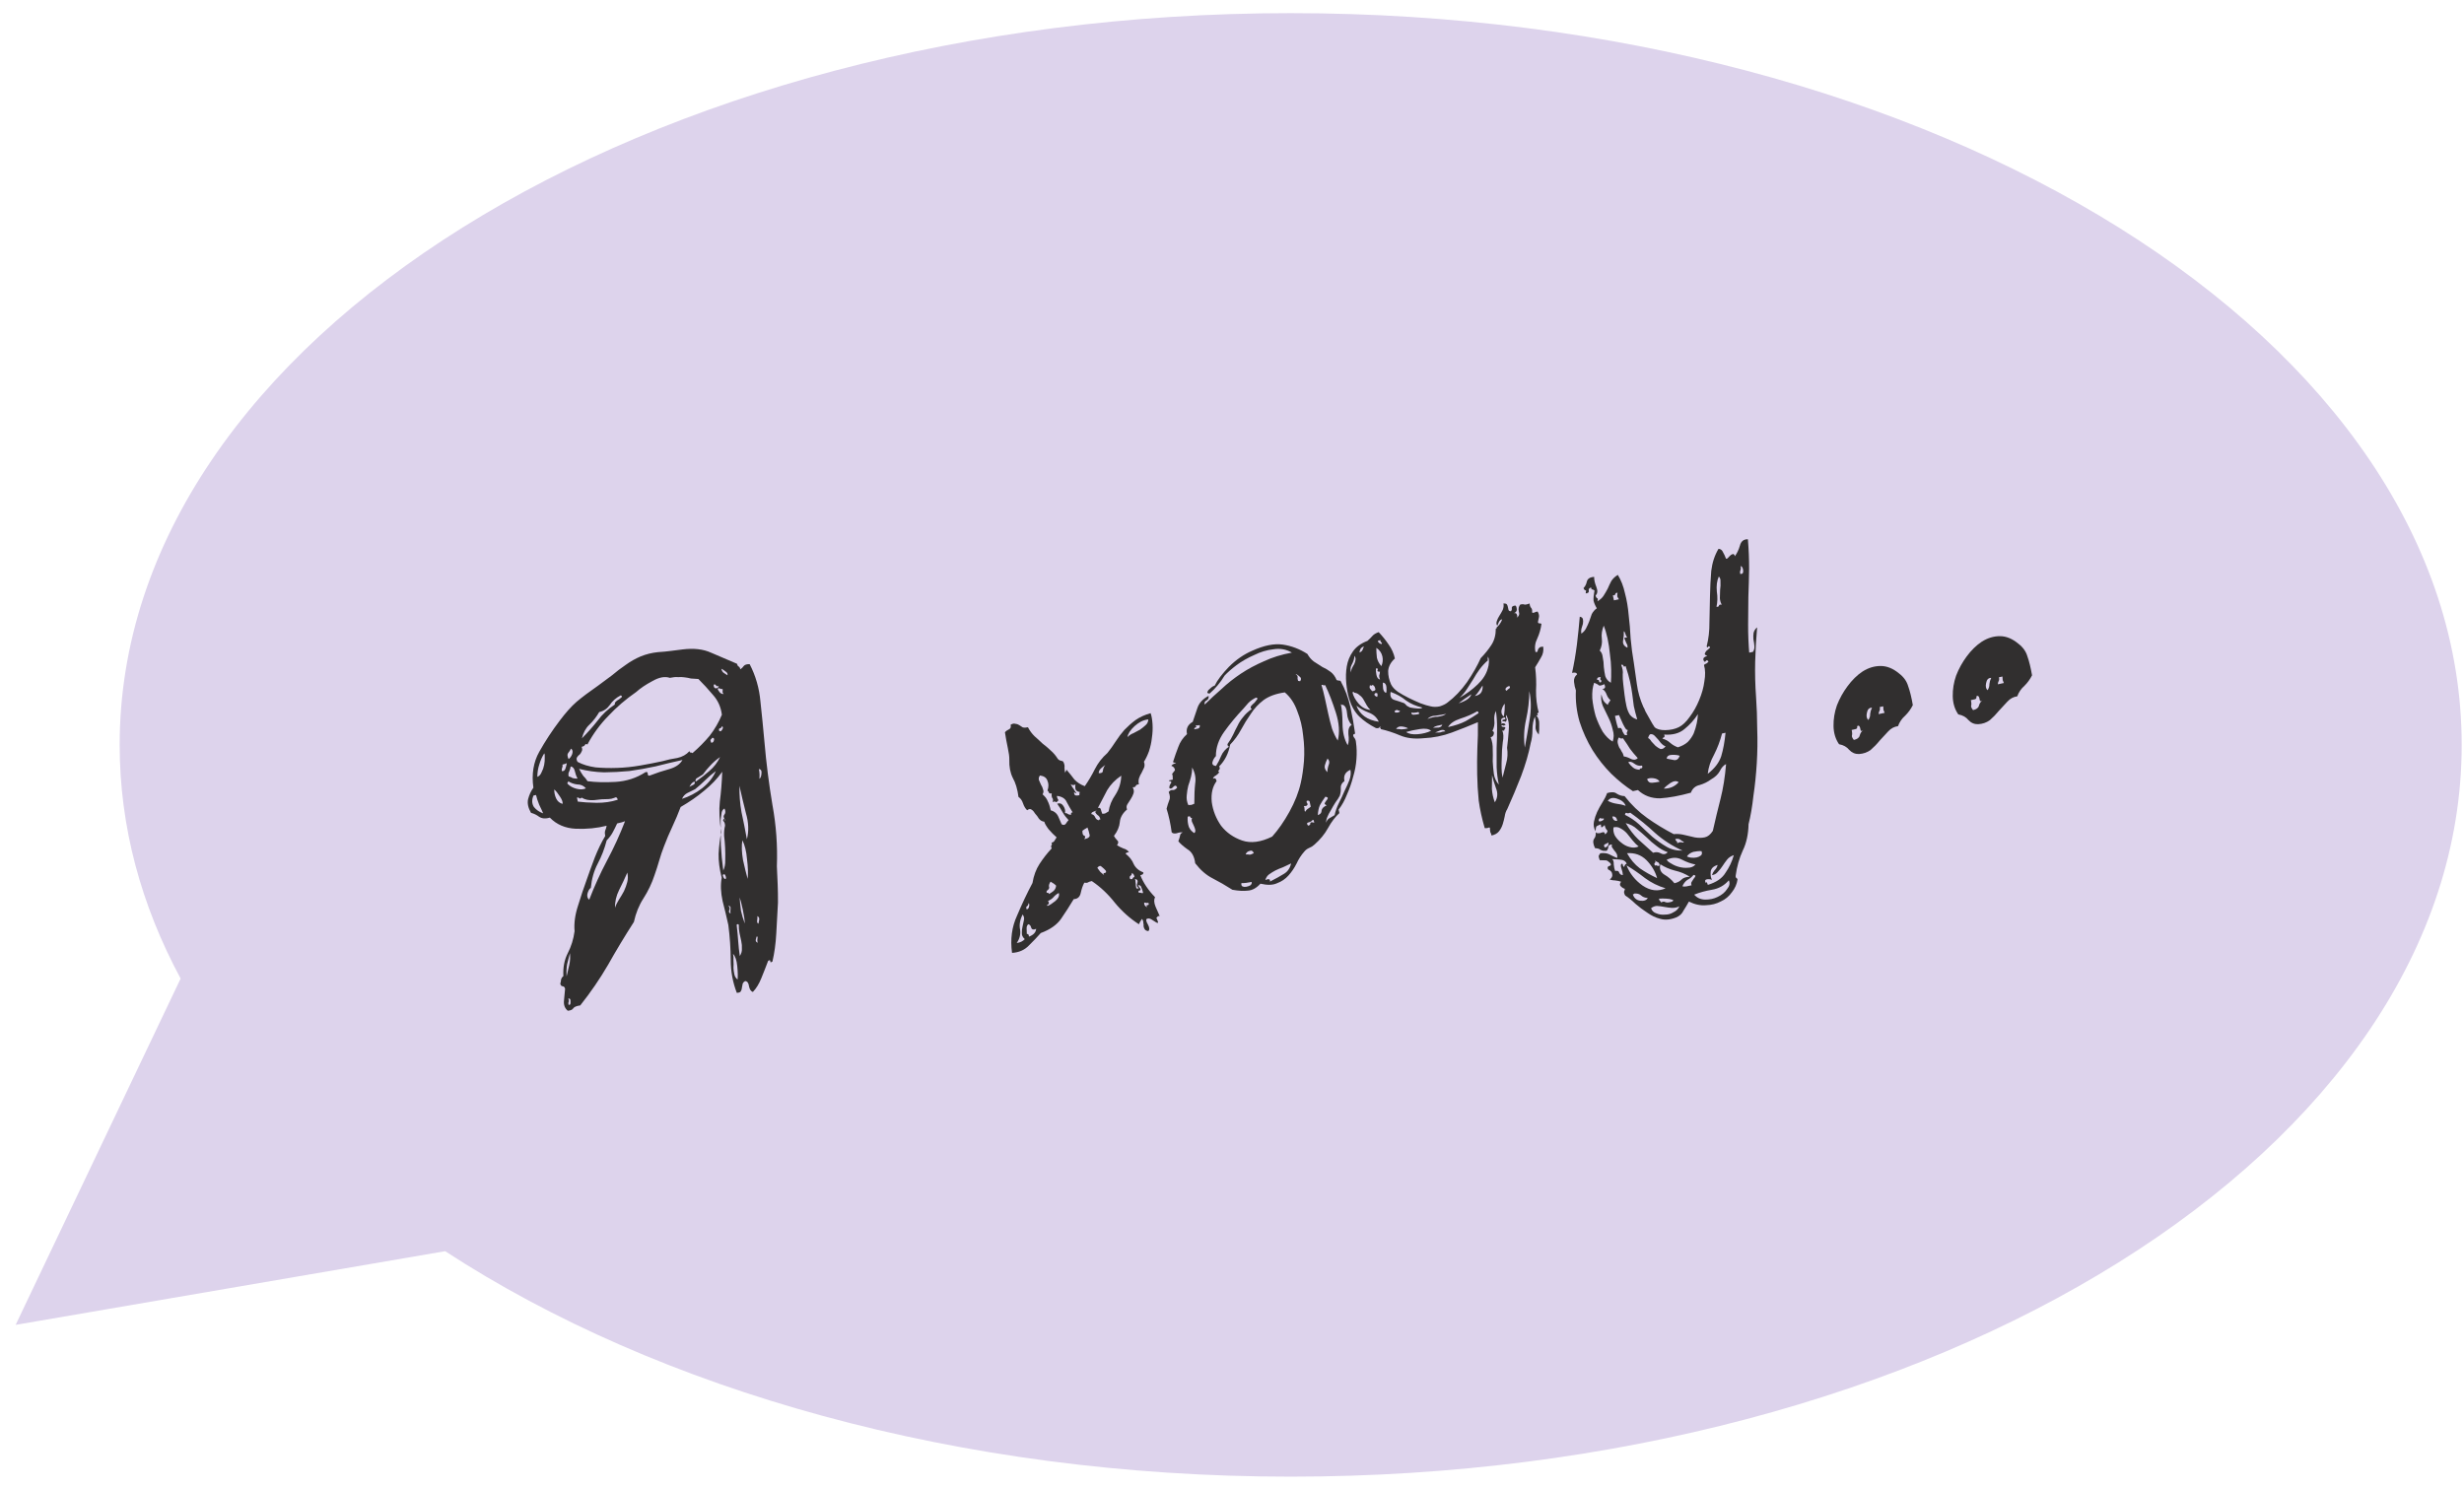 <svg width="101" height="61" viewBox="0 0 101 61" fill="none" xmlns="http://www.w3.org/2000/svg">
<path d="M87.14 26.475C87.076 26.605 86.991 26.721 86.887 26.825C86.78 26.918 86.701 27.033 86.65 27.172C86.526 27.187 86.417 27.245 86.324 27.346C86.239 27.434 86.145 27.536 86.043 27.65C85.952 27.763 85.853 27.865 85.746 27.958C85.636 28.039 85.507 28.085 85.359 28.094C85.233 28.098 85.125 28.052 85.034 27.956C84.955 27.858 84.843 27.796 84.699 27.769C84.581 27.598 84.52 27.398 84.516 27.167C84.512 26.937 84.549 26.709 84.627 26.484C84.717 26.257 84.833 26.046 84.976 25.854C85.127 25.647 85.294 25.484 85.476 25.363C85.669 25.24 85.87 25.179 86.078 25.18C86.286 25.181 86.489 25.264 86.687 25.429C86.84 25.546 86.939 25.686 86.987 25.85C87.045 26.01 87.096 26.219 87.14 26.475ZM85.669 26.969C85.712 26.901 85.732 26.834 85.729 26.765C85.737 26.694 85.757 26.626 85.789 26.561C85.696 26.558 85.639 26.617 85.619 26.737C85.596 26.846 85.613 26.923 85.669 26.969ZM86.008 26.773L86.207 26.73C86.181 26.666 86.169 26.634 86.169 26.634C86.166 26.623 86.163 26.584 86.16 26.515L86.044 26.54C86.056 26.595 86.054 26.636 86.036 26.663C86.019 26.69 86.01 26.727 86.008 26.773ZM85.116 27.297C85.136 27.385 85.138 27.448 85.123 27.486C85.119 27.522 85.141 27.569 85.188 27.628C85.299 27.604 85.363 27.555 85.382 27.482C85.401 27.409 85.44 27.348 85.499 27.3C85.459 27.332 85.432 27.338 85.416 27.319C85.411 27.296 85.405 27.269 85.398 27.236C85.391 27.203 85.38 27.182 85.367 27.173C85.362 27.151 85.339 27.15 85.297 27.171C85.309 27.226 85.293 27.259 85.249 27.268C85.216 27.275 85.171 27.285 85.116 27.297Z" fill="#312F2F"/>
<path fill-rule="evenodd" clip-rule="evenodd" d="M52.905 60.539C79.415 60.539 100.905 47.108 100.905 30.539C100.905 13.97 79.415 0.539 52.905 0.539C26.395 0.539 4.905 13.97 4.905 30.539C4.905 33.889 5.783 37.11 7.404 40.118L0.641 54.316L18.247 51.295C26.984 56.992 39.282 60.539 52.905 60.539Z" fill="#DDD3EC"/>
<path d="M30.346 27.441C30.408 27.399 30.455 27.353 30.487 27.303C30.533 27.25 30.613 27.225 30.729 27.229C30.976 27.705 31.123 28.217 31.171 28.765C31.229 29.297 31.283 29.843 31.334 30.405C31.409 31.277 31.518 32.141 31.662 32.998C31.816 33.837 31.876 34.676 31.844 35.514C31.853 35.755 31.864 36.004 31.877 36.259C31.886 36.5 31.891 36.75 31.889 37.008C31.866 37.428 31.843 37.848 31.82 38.269C31.797 38.689 31.744 39.073 31.662 39.42C31.6 39.462 31.571 39.461 31.576 39.417C31.578 39.359 31.547 39.352 31.485 39.394C31.404 39.612 31.311 39.847 31.209 40.099C31.116 40.333 31 40.523 30.86 40.668C30.783 40.642 30.731 40.568 30.704 40.445C30.688 40.305 30.636 40.23 30.548 40.221C30.496 40.246 30.461 40.283 30.443 40.33C30.438 40.374 30.428 40.426 30.412 40.487C30.41 40.544 30.393 40.598 30.361 40.648C30.34 40.681 30.287 40.7 30.202 40.704C30.038 40.282 29.955 39.834 29.953 39.362C29.95 38.89 29.918 38.41 29.855 37.923C29.786 37.608 29.708 37.282 29.62 36.943C29.543 36.587 29.53 36.268 29.583 35.984C29.492 35.632 29.45 35.304 29.456 35.002C29.472 34.684 29.508 34.389 29.564 34.12C29.488 33.635 29.468 33.217 29.506 32.865C29.555 32.496 29.588 32.088 29.605 31.641C29.396 31.93 29.145 32.192 28.852 32.427C28.574 32.66 28.256 32.879 27.9 33.085C27.8 33.351 27.687 33.619 27.56 33.89C27.432 34.161 27.319 34.429 27.219 34.694C27.145 34.882 27.08 35.075 27.023 35.274C26.966 35.472 26.902 35.672 26.831 35.874C26.719 36.214 26.567 36.533 26.374 36.833C26.192 37.116 26.062 37.438 25.983 37.798C25.608 38.381 25.256 38.966 24.925 39.554C24.592 40.127 24.211 40.683 23.784 41.22C23.631 41.239 23.532 41.281 23.49 41.348C23.458 41.398 23.385 41.428 23.273 41.438C23.151 41.336 23.099 41.197 23.118 41.021C23.137 40.845 23.152 40.684 23.163 40.538C23.148 40.47 23.112 40.435 23.055 40.433C23.011 40.428 22.981 40.392 22.966 40.324C22.985 40.276 22.995 40.224 22.997 40.166C23.012 40.106 23.044 40.056 23.093 40.017C23.073 39.663 23.134 39.349 23.274 39.075C23.415 38.801 23.508 38.502 23.552 38.177C23.524 37.853 23.571 37.507 23.691 37.137C23.808 36.754 23.929 36.391 24.055 36.048C24.152 35.77 24.26 35.474 24.378 35.162C24.507 34.833 24.65 34.537 24.808 34.274C24.79 34.192 24.789 34.12 24.804 34.06C24.833 33.996 24.854 33.927 24.866 33.853C24.473 33.953 24.052 33.994 23.605 33.977C23.171 33.957 22.816 33.805 22.539 33.521C22.364 33.574 22.219 33.562 22.102 33.487C21.999 33.41 21.887 33.355 21.766 33.324C21.65 33.12 21.61 32.936 21.645 32.77C21.692 32.589 21.765 32.43 21.864 32.293C21.786 31.738 21.865 31.248 22.103 30.824C22.35 30.383 22.63 29.957 22.942 29.546C23.186 29.221 23.416 28.963 23.633 28.773C23.863 28.579 24.158 28.358 24.519 28.107C24.717 27.964 24.908 27.822 25.092 27.682C25.273 27.528 25.458 27.387 25.645 27.261C25.843 27.117 26.047 27.002 26.257 26.913C26.48 26.821 26.718 26.762 26.97 26.736C27.154 26.725 27.329 26.708 27.496 26.686C27.663 26.664 27.823 26.644 27.977 26.625C28.437 26.568 28.826 26.612 29.144 26.757C29.476 26.9 29.831 27.052 30.21 27.213C30.222 27.268 30.244 27.306 30.278 27.327C30.308 27.335 30.331 27.373 30.346 27.441ZM29.59 29.302C29.549 28.982 29.425 28.708 29.218 28.481C29.025 28.251 28.828 28.036 28.627 27.837C28.512 27.833 28.41 27.826 28.322 27.817C28.231 27.794 28.142 27.777 28.054 27.768C27.979 27.755 27.893 27.753 27.794 27.76C27.706 27.75 27.594 27.761 27.457 27.79C27.256 27.72 27.015 27.765 26.735 27.926C26.465 28.07 26.247 28.218 26.079 28.369C25.656 28.662 25.276 28.988 24.939 29.348C24.599 29.694 24.312 30.085 24.078 30.523C24.028 30.491 23.994 30.498 23.975 30.545C23.954 30.579 23.909 30.603 23.841 30.618C23.872 30.697 23.872 30.761 23.84 30.811C23.821 30.858 23.794 30.9 23.759 30.936C23.721 30.959 23.686 30.995 23.654 31.045C23.622 31.095 23.629 31.158 23.674 31.234C23.884 31.346 24.13 31.421 24.41 31.46C24.688 31.486 24.983 31.493 25.296 31.482C25.609 31.472 25.924 31.439 26.241 31.384C26.559 31.329 26.861 31.271 27.148 31.208C27.35 31.15 27.555 31.105 27.763 31.075C27.968 31.03 28.134 30.937 28.261 30.794C28.267 30.822 28.278 30.841 28.295 30.852C28.322 30.846 28.352 30.853 28.386 30.875C28.651 30.645 28.886 30.408 29.09 30.163C29.292 29.904 29.458 29.617 29.59 29.302ZM24.562 29.193C24.447 29.39 24.313 29.563 24.159 29.711C24.016 29.842 23.913 30.029 23.851 30.272C24.086 30.034 24.299 29.795 24.49 29.553C24.677 29.297 24.915 29.073 25.203 28.882C25.194 28.841 25.207 28.802 25.242 28.766C25.277 28.73 25.321 28.699 25.372 28.673C25.421 28.634 25.458 28.605 25.482 28.585C25.503 28.552 25.491 28.526 25.444 28.508C25.25 28.607 25.1 28.74 24.993 28.906C24.883 29.059 24.74 29.155 24.562 29.193ZM29.819 27.685C29.834 27.624 29.808 27.572 29.742 27.53C29.672 27.473 29.614 27.436 29.567 27.417C29.585 27.499 29.619 27.556 29.669 27.588C29.719 27.62 29.768 27.653 29.819 27.685ZM29.464 28.127C29.409 28.139 29.372 28.133 29.352 28.108C29.343 28.067 29.311 28.053 29.257 28.065C29.247 28.153 29.273 28.204 29.333 28.22C29.405 28.219 29.448 28.188 29.464 28.127ZM29.663 28.449C29.626 28.414 29.612 28.381 29.62 28.351C29.624 28.307 29.624 28.271 29.618 28.244C29.59 28.25 29.562 28.249 29.531 28.241C29.512 28.217 29.475 28.211 29.42 28.223C29.412 28.253 29.438 28.305 29.497 28.378C29.552 28.437 29.608 28.461 29.663 28.449ZM22.025 31.85C22.104 31.819 22.162 31.756 22.199 31.662C22.25 31.565 22.285 31.464 22.305 31.36C22.325 31.255 22.333 31.16 22.329 31.075C22.336 30.974 22.329 30.911 22.309 30.886C22.224 31.019 22.156 31.17 22.107 31.338C22.055 31.493 22.027 31.663 22.025 31.85ZM23.306 31.121C23.368 31.078 23.418 31.01 23.454 30.916C23.488 30.809 23.472 30.734 23.405 30.691C23.376 30.754 23.339 30.813 23.293 30.866C23.247 30.919 23.252 31.003 23.306 31.121ZM23.026 31.611C23.1 31.624 23.15 31.591 23.176 31.514C23.203 31.437 23.222 31.361 23.234 31.287C23.196 31.309 23.136 31.329 23.054 31.347C23.066 31.402 23.061 31.446 23.04 31.479C23.032 31.509 23.027 31.553 23.026 31.611ZM23.309 31.829C23.37 31.844 23.425 31.868 23.475 31.9C23.536 31.915 23.602 31.922 23.673 31.921C23.625 31.832 23.589 31.732 23.565 31.623C23.538 31.5 23.481 31.433 23.393 31.424C23.381 31.498 23.36 31.567 23.331 31.631C23.299 31.681 23.291 31.747 23.309 31.829ZM29.474 29.951C29.513 30 29.554 29.991 29.597 29.924C29.65 29.841 29.647 29.791 29.586 29.776C29.581 29.82 29.558 29.846 29.517 29.855C29.476 29.864 29.462 29.896 29.474 29.951ZM24.082 32.026C24.407 32.07 24.789 32.08 25.227 32.056C25.68 32.029 26.088 31.897 26.452 31.661C26.517 31.632 26.55 31.653 26.552 31.725C26.553 31.796 26.586 31.817 26.651 31.789C26.902 31.691 27.156 31.608 27.413 31.537C27.683 31.464 27.871 31.338 27.975 31.157C27.606 31.238 27.238 31.325 26.872 31.419C26.516 31.496 26.158 31.56 25.796 31.61C25.446 31.643 25.099 31.661 24.756 31.664C24.41 31.654 24.07 31.606 23.736 31.521C23.788 31.624 23.844 31.72 23.906 31.806C23.978 31.876 24.037 31.95 24.082 32.026ZM29.153 30.45C29.21 30.452 29.247 30.422 29.262 30.362C29.288 30.285 29.266 30.247 29.195 30.248C29.173 30.281 29.15 30.308 29.126 30.327C29.115 30.344 29.124 30.385 29.153 30.45ZM23.269 32.138C23.361 32.233 23.483 32.299 23.635 32.338C23.786 32.376 23.914 32.37 24.017 32.319C23.922 32.211 23.803 32.158 23.661 32.16C23.529 32.146 23.404 32.102 23.288 32.027C23.294 32.054 23.285 32.077 23.26 32.097C23.247 32.1 23.25 32.114 23.269 32.138ZM23.061 32.957C23.073 32.882 23.037 32.783 22.953 32.658C22.865 32.52 22.787 32.422 22.717 32.365C22.717 32.495 22.743 32.618 22.797 32.735C22.852 32.852 22.939 32.926 23.061 32.957ZM22.264 33.345C22.233 33.266 22.179 33.149 22.102 32.993C22.039 32.835 21.995 32.702 21.972 32.592L21.869 32.614C21.793 32.789 21.798 32.945 21.885 33.084C21.983 33.205 22.11 33.292 22.264 33.345ZM28.812 31.749C28.75 31.791 28.68 31.834 28.605 31.88C28.525 31.911 28.495 31.968 28.513 32.05C28.724 31.904 28.914 31.755 29.081 31.604C29.263 31.45 29.408 31.261 29.517 31.037C29.367 31.141 29.235 31.256 29.119 31.381C29.014 31.49 28.912 31.612 28.812 31.749ZM23.685 32.864C23.891 32.891 24.145 32.907 24.447 32.913C24.763 32.916 25.055 32.874 25.322 32.787C25.301 32.691 25.253 32.666 25.177 32.711C25.098 32.743 25.022 32.759 24.951 32.76C24.764 32.758 24.567 32.772 24.359 32.803C24.148 32.82 23.976 32.786 23.843 32.701C23.794 32.74 23.76 32.747 23.74 32.723C23.721 32.699 23.69 32.691 23.649 32.7L23.685 32.864ZM28.493 32.355C28.39 32.406 28.286 32.457 28.183 32.508C28.079 32.559 28.004 32.64 27.956 32.751C28.251 32.658 28.527 32.512 28.785 32.313C29.053 32.097 29.238 31.863 29.341 31.612C29.181 31.733 29.036 31.857 28.907 31.986C28.777 32.114 28.639 32.237 28.493 32.355ZM28.257 32.256C28.308 32.23 28.36 32.205 28.412 32.179C28.477 32.151 28.496 32.104 28.467 32.038C28.402 32.067 28.353 32.106 28.321 32.156C28.299 32.189 28.278 32.223 28.257 32.256ZM31.129 31.932C31.178 31.893 31.205 31.822 31.212 31.721C31.229 31.602 31.194 31.538 31.106 31.529C31.124 31.611 31.133 31.688 31.134 31.759C31.133 31.817 31.131 31.874 31.129 31.932ZM30.615 34.407C30.7 34.073 30.687 33.718 30.576 33.341C30.476 32.947 30.388 32.573 30.31 32.217C30.303 32.577 30.331 32.936 30.394 33.295C30.469 33.636 30.542 34.007 30.615 34.407ZM25.297 33.759C25.239 33.886 25.179 34.007 25.118 34.12C25.057 34.234 24.974 34.345 24.868 34.454C24.783 34.787 24.66 35.108 24.497 35.415C24.346 35.706 24.253 36.034 24.218 36.4C24.155 36.442 24.109 36.524 24.078 36.645C24.058 36.749 24.082 36.83 24.152 36.886C24.362 36.34 24.604 35.807 24.878 35.289C25.163 34.755 25.41 34.214 25.621 33.667C25.555 33.696 25.448 33.726 25.297 33.759ZM29.72 33.849C29.716 33.764 29.696 33.704 29.66 33.669C29.623 33.634 29.636 33.596 29.699 33.553C29.705 33.581 29.711 33.608 29.717 33.635C29.733 33.646 29.739 33.638 29.733 33.61C29.657 33.527 29.642 33.458 29.688 33.405C29.745 33.336 29.747 33.249 29.696 33.146C29.62 33.191 29.579 33.264 29.572 33.366C29.563 33.454 29.552 33.535 29.539 33.609C29.539 33.939 29.542 34.282 29.548 34.639C29.565 34.979 29.598 35.329 29.648 35.691C29.706 35.564 29.733 35.422 29.728 35.266C29.733 35.093 29.731 34.921 29.723 34.751C29.715 34.581 29.701 34.419 29.682 34.266C29.677 34.109 29.689 33.971 29.72 33.849ZM25.211 37.215C25.245 37.107 25.299 36.995 25.374 36.878C25.449 36.762 25.517 36.647 25.578 36.533C25.637 36.406 25.681 36.282 25.712 36.16C25.743 36.039 25.744 35.91 25.714 35.773C25.619 35.995 25.506 36.234 25.376 36.491C25.257 36.732 25.202 36.973 25.211 37.215ZM30.646 36.032C30.67 35.812 30.661 35.542 30.62 35.222C30.593 34.898 30.529 34.64 30.43 34.447C30.393 34.67 30.401 34.94 30.456 35.257C30.522 35.558 30.585 35.816 30.646 36.032ZM29.745 36.035C29.766 36.002 29.764 35.959 29.738 35.907C29.724 35.839 29.685 35.826 29.622 35.868C29.649 35.991 29.69 36.047 29.745 36.035ZM30.529 37.862C30.526 37.719 30.498 37.525 30.445 37.279C30.388 37.019 30.346 36.857 30.317 36.791C30.331 36.989 30.35 37.171 30.372 37.338C30.407 37.502 30.46 37.677 30.529 37.862ZM29.945 37.452C29.934 37.397 29.934 37.333 29.946 37.258C29.959 37.184 29.928 37.141 29.854 37.128C29.91 37.188 29.923 37.249 29.894 37.313C29.865 37.377 29.882 37.423 29.945 37.452ZM23.225 40.031C23.26 39.866 23.297 39.707 23.336 39.556C23.372 39.39 23.38 39.231 23.361 39.078C23.322 39.229 23.284 39.381 23.245 39.532C23.22 39.681 23.213 39.847 23.225 40.031ZM31.089 37.869C31.096 37.839 31.107 37.787 31.119 37.712C31.131 37.638 31.106 37.586 31.042 37.557C31.051 37.598 31.049 37.656 31.037 37.73C31.024 37.804 31.042 37.851 31.089 37.869ZM30.325 39.195C30.389 39.095 30.417 38.996 30.41 38.898C30.417 38.796 30.408 38.69 30.384 38.581C30.361 38.471 30.337 38.362 30.313 38.253C30.289 38.143 30.279 38.031 30.283 37.916C30.26 37.878 30.231 37.877 30.196 37.913C30.225 38.179 30.247 38.41 30.261 38.608C30.273 38.791 30.294 38.987 30.325 39.195ZM31.065 38.648C31.042 38.61 31.037 38.553 31.05 38.479C31.062 38.405 31.049 38.379 31.011 38.402C31.003 38.432 30.992 38.477 30.977 38.538C30.975 38.596 31.004 38.632 31.065 38.648ZM23.306 41.195C23.367 41.21 23.393 41.169 23.386 41.07C23.393 40.968 23.362 40.925 23.294 40.94C23.322 41.005 23.326 41.054 23.304 41.088C23.294 41.104 23.294 41.14 23.306 41.195ZM30.234 40.16C30.248 40.028 30.244 39.843 30.22 39.605C30.197 39.366 30.14 39.2 30.047 39.105C30.065 39.187 30.071 39.279 30.064 39.381C30.072 39.48 30.072 39.58 30.065 39.681C30.069 39.766 30.082 39.857 30.103 39.952C30.121 40.035 30.164 40.104 30.234 40.16Z" fill="#312F2F"/>
<path d="M47.002 37.672C46.967 37.709 46.984 37.784 47.051 37.898C47.122 38.026 47.128 38.118 47.069 38.174C46.994 38.161 46.946 38.136 46.923 38.098C46.904 38.074 46.888 38.034 46.876 37.979C46.881 37.935 46.877 37.886 46.865 37.831C46.867 37.774 46.848 37.72 46.809 37.672C46.788 37.705 46.766 37.738 46.745 37.772C46.723 37.805 46.703 37.845 46.685 37.892C46.319 37.657 45.99 37.363 45.699 37.011C45.421 36.656 45.106 36.359 44.753 36.121C44.671 36.139 44.618 36.158 44.594 36.177C44.569 36.197 44.52 36.2 44.446 36.188C44.384 36.302 44.336 36.441 44.3 36.606C44.265 36.772 44.169 36.857 44.012 36.862C43.844 37.142 43.673 37.409 43.499 37.661C43.325 37.914 43.045 38.111 42.661 38.252C42.523 38.41 42.36 38.582 42.171 38.766C41.996 38.948 41.767 39.048 41.484 39.066C41.407 38.51 41.475 38.001 41.689 37.539C41.887 37.067 42.098 36.62 42.322 36.199C42.371 35.902 42.466 35.645 42.605 35.428C42.755 35.196 42.923 34.98 43.109 34.782C43.08 34.717 43.078 34.674 43.102 34.654C43.124 34.621 43.123 34.586 43.101 34.547C43.169 34.533 43.212 34.502 43.231 34.455C43.263 34.405 43.29 34.363 43.311 34.33C43.205 34.238 43.095 34.126 42.98 33.994C42.879 33.858 42.821 33.756 42.806 33.688C42.718 33.678 42.645 33.637 42.586 33.564C42.541 33.488 42.49 33.42 42.434 33.361C42.389 33.285 42.342 33.23 42.292 33.198C42.239 33.153 42.176 33.159 42.103 33.218C42.03 33.148 41.974 33.053 41.933 32.933C41.893 32.813 41.831 32.726 41.748 32.672C41.707 32.352 41.628 32.09 41.512 31.886C41.41 31.679 41.363 31.431 41.372 31.143C41.376 31.028 41.355 30.867 41.31 30.662C41.266 30.457 41.227 30.244 41.193 30.022C41.238 29.969 41.294 29.928 41.359 29.9C41.425 29.871 41.447 29.809 41.426 29.713C41.502 29.668 41.564 29.655 41.611 29.673C41.669 29.675 41.722 29.692 41.772 29.724C41.822 29.756 41.872 29.788 41.922 29.82C41.983 29.836 42.054 29.835 42.136 29.817C42.21 29.958 42.301 30.082 42.41 30.187C42.516 30.278 42.623 30.377 42.732 30.482C42.851 30.571 42.965 30.668 43.074 30.773C43.18 30.864 43.277 30.979 43.364 31.118C43.4 31.153 43.434 31.174 43.464 31.182C43.508 31.187 43.547 31.2 43.58 31.221C43.628 31.311 43.646 31.393 43.633 31.467C43.635 31.539 43.643 31.608 43.658 31.677C43.69 31.627 43.71 31.587 43.717 31.556C43.832 31.689 43.94 31.823 44.041 31.959C44.153 32.078 44.294 32.168 44.466 32.231C44.618 32.012 44.755 31.782 44.874 31.541C45.004 31.284 45.177 31.06 45.394 30.87C45.517 30.714 45.633 30.553 45.74 30.386C45.847 30.22 45.964 30.065 46.09 29.923C46.23 29.778 46.38 29.645 46.54 29.525C46.714 29.401 46.922 29.306 47.165 29.238C47.206 29.358 47.232 29.51 47.243 29.694C47.254 29.878 47.245 30.066 47.215 30.259C47.197 30.434 47.157 30.615 47.097 30.8C47.034 30.971 46.965 31.115 46.89 31.231C46.922 31.311 46.924 31.389 46.898 31.466C46.869 31.53 46.835 31.602 46.795 31.682C46.752 31.748 46.718 31.82 46.691 31.898C46.665 31.975 46.663 32.061 46.683 32.157C46.612 32.158 46.567 32.182 46.549 32.229C46.541 32.26 46.502 32.275 46.43 32.277C46.478 32.366 46.489 32.45 46.463 32.527C46.437 32.605 46.397 32.685 46.344 32.768C46.301 32.835 46.258 32.901 46.215 32.968C46.172 33.034 46.167 33.107 46.198 33.186C46.017 33.34 45.918 33.512 45.902 33.702C45.886 33.891 45.806 34.081 45.661 34.27C45.686 34.322 45.727 34.377 45.783 34.437C45.853 34.493 45.854 34.564 45.787 34.651C45.87 34.704 45.958 34.749 46.052 34.786C46.143 34.809 46.218 34.857 46.277 34.931C46.181 34.951 46.136 34.975 46.142 35.003C46.298 35.126 46.408 35.267 46.471 35.425C46.547 35.581 46.68 35.695 46.867 35.769C46.879 35.823 46.837 35.861 46.742 35.882C46.868 36.198 47.069 36.498 47.346 36.782C47.295 36.879 47.301 37.006 47.364 37.164C47.425 37.309 47.482 37.439 47.536 37.556C47.492 37.552 47.464 37.558 47.454 37.574C47.443 37.591 47.425 37.609 47.401 37.629C47.455 37.746 47.477 37.813 47.466 37.829C47.456 37.846 47.425 37.838 47.375 37.806C47.325 37.774 47.267 37.737 47.2 37.694C47.134 37.651 47.068 37.644 47.002 37.672ZM46.218 30.218C46.289 30.145 46.37 30.091 46.463 30.057C46.553 30.009 46.642 29.961 46.732 29.913C46.819 29.851 46.892 29.792 46.952 29.736C47.025 29.677 47.064 29.597 47.071 29.495C46.972 29.502 46.871 29.532 46.768 29.583C46.678 29.631 46.591 29.693 46.507 29.768C46.424 29.844 46.355 29.923 46.301 30.006C46.248 30.09 46.22 30.16 46.218 30.218ZM42.734 32.565C42.84 32.657 42.91 32.749 42.944 32.842C42.992 32.931 43.035 33.058 43.07 33.222C43.222 33.261 43.328 33.352 43.388 33.497C43.445 33.628 43.488 33.726 43.516 33.791C43.583 33.834 43.639 33.829 43.685 33.776C43.727 33.709 43.766 33.658 43.801 33.622C43.709 33.527 43.629 33.423 43.562 33.309C43.491 33.181 43.415 33.061 43.333 32.95C43.44 32.913 43.525 32.944 43.59 33.045C43.655 33.145 43.676 33.241 43.653 33.332C43.71 33.334 43.749 33.347 43.768 33.371C43.802 33.392 43.847 33.404 43.905 33.406C43.89 33.337 43.911 33.304 43.969 33.306C43.882 33.167 43.801 33.028 43.727 32.886C43.667 32.742 43.534 32.656 43.328 32.629C43.32 32.66 43.329 32.701 43.355 32.752C43.394 32.801 43.393 32.83 43.352 32.839C43.32 32.889 43.294 32.901 43.274 32.877C43.255 32.853 43.212 32.855 43.147 32.883C43.173 32.806 43.168 32.75 43.132 32.715C43.106 32.663 43.099 32.6 43.112 32.526C43.057 32.538 43.02 32.532 43.001 32.507C42.992 32.466 42.971 32.435 42.937 32.413C42.989 32.259 42.989 32.123 42.934 32.006C42.894 31.886 42.793 31.815 42.63 31.793C42.585 31.846 42.569 31.906 42.584 31.975C42.612 32.04 42.641 32.106 42.67 32.171C42.712 32.233 42.74 32.299 42.755 32.367C42.784 32.433 42.777 32.498 42.734 32.565ZM45.037 31.699C45.153 31.703 45.209 31.669 45.208 31.597C45.218 31.509 45.251 31.43 45.307 31.361C45.245 31.403 45.184 31.452 45.124 31.508C45.065 31.564 45.036 31.628 45.037 31.699ZM44.025 32.478C44.029 32.563 44.053 32.608 44.097 32.612C44.141 32.617 44.191 32.613 44.245 32.602C44.239 32.574 44.244 32.53 44.26 32.469C44.172 32.46 44.113 32.423 44.085 32.357C44.07 32.289 44.07 32.224 44.086 32.164C43.993 32.198 43.927 32.191 43.888 32.142C43.894 32.17 43.918 32.215 43.96 32.277C43.999 32.326 44.032 32.376 44.057 32.428C44.096 32.476 44.118 32.508 44.12 32.521C44.123 32.535 44.092 32.52 44.025 32.478ZM45.003 33.124C45.072 33.109 45.112 33.129 45.124 33.184C45.136 33.238 45.156 33.298 45.184 33.364C45.256 33.363 45.304 33.352 45.328 33.333C45.366 33.31 45.404 33.287 45.442 33.265C45.477 33.028 45.57 32.8 45.723 32.581C45.873 32.348 45.952 32.087 45.961 31.799C45.711 31.968 45.519 32.167 45.382 32.397C45.26 32.624 45.134 32.867 45.003 33.124ZM44.736 33.376C44.81 33.388 44.863 33.434 44.895 33.513C44.923 33.578 44.975 33.617 45.049 33.63C45.043 33.602 45.062 33.591 45.106 33.596C45.088 33.514 45.054 33.457 45.004 33.425C44.954 33.392 44.915 33.344 44.887 33.278C44.938 33.253 44.957 33.241 44.944 33.244C44.927 33.234 44.9 33.24 44.862 33.262C44.834 33.268 44.802 33.282 44.764 33.305C44.739 33.325 44.73 33.348 44.736 33.376ZM44.369 34.057C44.365 34.172 44.387 34.239 44.434 34.257C44.494 34.273 44.498 34.322 44.444 34.406C44.622 34.367 44.694 34.301 44.659 34.208C44.639 34.113 44.611 34.018 44.576 33.926C44.538 33.948 44.5 33.971 44.462 33.993C44.438 34.013 44.407 34.034 44.369 34.057ZM44.979 35.578C45.021 35.641 45.062 35.696 45.101 35.745C45.154 35.791 45.207 35.836 45.26 35.882C45.218 35.82 45.225 35.789 45.283 35.791C45.338 35.779 45.352 35.747 45.327 35.696C45.287 35.647 45.233 35.594 45.163 35.538C45.108 35.478 45.046 35.492 44.979 35.578ZM42.907 36.523C42.889 36.57 42.895 36.597 42.925 36.605C42.966 36.596 42.991 36.612 43 36.653C43.076 36.608 43.139 36.565 43.187 36.526C43.247 36.47 43.281 36.398 43.291 36.31C43.235 36.251 43.158 36.196 43.062 36.145C43.008 36.229 42.987 36.298 42.999 36.352C43.025 36.404 42.994 36.461 42.907 36.523ZM46.325 36.037C46.385 36.053 46.419 36.045 46.427 36.015C46.435 35.984 46.459 35.965 46.5 35.956C46.499 35.885 46.465 35.828 46.398 35.785C46.397 35.842 46.377 35.883 46.339 35.905C46.301 35.928 46.296 35.972 46.325 36.037ZM42.955 37.135C43.034 37.104 43.134 37.039 43.256 36.941C43.389 36.826 43.436 36.715 43.399 36.609C43.309 36.657 43.236 36.716 43.179 36.786C43.134 36.839 43.059 36.891 42.956 36.942C43.011 37.001 43.008 37.052 42.946 37.094C42.894 37.12 42.897 37.133 42.955 37.135ZM46.685 36.41C46.605 36.37 46.583 36.303 46.62 36.209C46.654 36.102 46.62 36.044 46.518 36.038C46.538 36.062 46.547 36.103 46.545 36.161C46.554 36.202 46.557 36.251 46.556 36.309C46.564 36.35 46.572 36.384 46.578 36.412C46.597 36.436 46.633 36.435 46.685 36.41ZM42.084 37.282C42.139 37.27 42.173 37.227 42.185 37.152C42.198 37.078 42.189 37.037 42.158 37.029C42.157 37.087 42.137 37.127 42.099 37.15C42.061 37.172 42.056 37.216 42.084 37.282ZM46.726 36.401C46.768 36.463 46.762 36.501 46.707 36.512C46.663 36.508 46.655 36.538 46.684 36.603C46.725 36.594 46.754 36.595 46.77 36.606C46.787 36.617 46.816 36.618 46.857 36.609C46.839 36.527 46.816 36.453 46.787 36.388C46.773 36.319 46.729 36.286 46.658 36.287C46.67 36.342 46.693 36.38 46.726 36.401ZM41.675 38.66C41.815 38.643 41.925 38.591 42.006 38.502C41.917 38.421 41.877 38.336 41.887 38.248C41.882 38.163 41.892 38.075 41.915 37.984C41.938 37.893 41.956 37.811 41.968 37.736C41.992 37.645 41.974 37.563 41.915 37.49C41.806 37.715 41.773 37.922 41.814 38.114C41.842 38.308 41.796 38.49 41.675 38.66ZM42.089 38.29C42.144 38.278 42.173 38.315 42.177 38.4C42.363 38.331 42.461 38.224 42.472 38.078C42.369 38.129 42.301 38.115 42.27 38.036C42.252 37.954 42.213 37.905 42.152 37.89C42.103 37.929 42.08 37.984 42.081 38.056C42.082 38.127 42.085 38.205 42.089 38.29ZM47.027 37.194C46.985 37.132 46.986 37.103 47.03 37.108C47.088 37.11 47.102 37.078 47.074 37.013C47.033 37.022 46.997 37.022 46.967 37.014C46.95 37.004 46.928 37.001 46.901 37.007C46.891 37.095 46.933 37.158 47.027 37.194Z" fill="#312F2F"/>
<path d="M51.665 36.229C51.503 36.407 51.331 36.502 51.147 36.513C50.98 36.535 50.77 36.524 50.517 36.478C50.233 36.297 49.963 36.141 49.706 36.01C49.448 35.88 49.21 35.674 48.992 35.392C48.959 35.113 48.853 34.921 48.673 34.817C48.504 34.697 48.38 34.588 48.301 34.49C48.346 34.366 48.37 34.282 48.375 34.238C48.38 34.194 48.415 34.157 48.48 34.129C48.42 34.114 48.336 34.125 48.23 34.162C48.134 34.183 48.067 34.169 48.027 34.12C48.008 33.967 47.979 33.801 47.941 33.623C47.899 33.432 47.858 33.276 47.818 33.156C47.849 33.035 47.882 32.927 47.919 32.833C47.97 32.736 47.965 32.616 47.905 32.471C47.961 32.402 48.02 32.375 48.081 32.39C48.138 32.392 48.195 32.358 48.252 32.288C48.217 32.196 48.165 32.186 48.095 32.258C48.038 32.328 47.985 32.346 47.935 32.314C47.923 32.26 47.939 32.199 47.982 32.133C48.038 32.063 48.016 32.025 47.914 32.018C47.922 31.988 47.941 31.977 47.971 31.984C48.012 31.976 48.046 31.968 48.073 31.962C48.074 31.833 48.066 31.763 48.049 31.753C48.033 31.742 48.07 31.684 48.162 31.578C48.157 31.493 48.108 31.432 48.014 31.395C48.047 31.345 48.111 31.31 48.206 31.289C48.173 31.267 48.143 31.26 48.115 31.266C48.102 31.269 48.092 31.256 48.086 31.229C48.154 31.014 48.224 30.812 48.298 30.625C48.369 30.423 48.488 30.247 48.656 30.096C48.608 29.877 48.686 29.709 48.89 29.593C48.961 29.392 49.026 29.199 49.086 29.014C49.157 28.812 49.308 28.651 49.539 28.529C49.557 28.611 49.528 28.674 49.452 28.72C49.386 28.748 49.362 28.803 49.38 28.885C49.604 28.665 49.837 28.45 50.078 28.24C50.315 28.016 50.578 27.809 50.866 27.617C51.154 27.426 51.468 27.257 51.808 27.111C52.146 26.952 52.528 26.833 52.955 26.755C52.725 26.619 52.472 26.573 52.195 26.619C51.929 26.648 51.667 26.727 51.409 26.855C51.147 26.969 50.905 27.107 50.683 27.27C50.474 27.43 50.312 27.573 50.196 27.698C50.028 27.978 49.823 28.223 49.583 28.433C49.525 28.431 49.493 28.417 49.487 28.39C49.495 28.359 49.51 28.328 49.531 28.294C49.566 28.258 49.608 28.22 49.657 28.181C49.705 28.142 49.75 28.118 49.791 28.109C49.9 27.884 50.095 27.627 50.375 27.337C50.669 27.044 50.987 26.825 51.328 26.679C51.81 26.46 52.228 26.376 52.583 26.427C52.938 26.479 53.274 26.607 53.59 26.81C53.661 26.938 53.748 27.04 53.85 27.118C53.967 27.193 54.084 27.268 54.2 27.343C54.327 27.401 54.442 27.469 54.545 27.547C54.648 27.625 54.729 27.736 54.789 27.881C54.806 27.891 54.858 27.901 54.947 27.911C55.136 28.256 55.271 28.614 55.351 28.983C55.432 29.352 55.497 29.717 55.547 30.079C55.465 30.096 55.446 30.143 55.492 30.22C55.547 30.279 55.578 30.351 55.582 30.436C55.613 30.644 55.619 30.872 55.601 31.119C55.584 31.367 55.537 31.613 55.462 31.859C55.4 32.101 55.316 32.341 55.21 32.579C55.118 32.814 55.005 33.018 54.87 33.19L54.902 33.334C54.734 33.485 54.578 33.69 54.434 33.951C54.301 34.194 54.114 34.421 53.874 34.631C53.814 34.687 53.745 34.731 53.666 34.762C53.587 34.794 53.519 34.844 53.463 34.914C53.336 35.056 53.229 35.223 53.142 35.413C53.051 35.591 52.943 35.75 52.816 35.892C52.69 36.034 52.534 36.14 52.348 36.209C52.179 36.289 51.952 36.295 51.665 36.229ZM53.296 27.926C53.349 27.843 53.334 27.775 53.251 27.721C53.179 27.651 53.132 27.633 53.11 27.666C53.154 27.671 53.179 27.687 53.185 27.714C53.191 27.741 53.192 27.777 53.187 27.821C53.193 27.848 53.199 27.876 53.205 27.903C53.208 27.917 53.238 27.924 53.296 27.926ZM50.964 29.056C50.673 29.363 50.412 29.678 50.181 30C49.951 30.322 49.837 30.655 49.84 30.998C49.77 31.07 49.723 31.152 49.7 31.243C49.677 31.334 49.724 31.388 49.843 31.405C49.928 31.272 49.999 31.135 50.054 30.994C50.12 30.837 50.234 30.704 50.397 30.597C50.356 30.606 50.334 30.604 50.331 30.59C50.325 30.563 50.319 30.536 50.313 30.508C50.413 30.372 50.491 30.24 50.55 30.113C50.608 29.986 50.667 29.866 50.729 29.752C50.787 29.625 50.862 29.508 50.953 29.402C51.042 29.283 51.161 29.171 51.31 29.067C51.26 29.035 51.251 28.994 51.283 28.944C51.329 28.891 51.376 28.845 51.425 28.806C51.471 28.753 51.504 28.71 51.526 28.677C51.561 28.64 51.548 28.614 51.487 28.599C51.37 28.653 51.264 28.726 51.17 28.818C51.089 28.907 51.02 28.987 50.964 29.056ZM49.869 32.023C49.703 32.245 49.636 32.531 49.67 32.882C49.717 33.23 49.844 33.553 50.052 33.852C50.271 34.133 50.559 34.336 50.915 34.459C51.271 34.582 51.682 34.528 52.147 34.298C52.4 34.014 52.635 33.676 52.851 33.286C53.077 32.879 53.234 32.479 53.321 32.088C53.379 31.832 53.422 31.536 53.45 31.201C53.474 30.852 53.463 30.503 53.416 30.156C53.382 29.805 53.303 29.471 53.176 29.155C53.064 28.836 52.894 28.579 52.665 28.386C52.304 28.436 52.012 28.542 51.79 28.705C51.581 28.865 51.407 29.053 51.268 29.27C51.126 29.472 50.994 29.687 50.871 29.914C50.749 30.141 50.6 30.346 50.425 30.527C50.359 30.885 50.209 31.183 49.974 31.42C49.997 31.458 50.005 31.492 49.997 31.522C49.986 31.539 49.975 31.555 49.965 31.572C49.954 31.589 49.943 31.605 49.933 31.622C49.936 31.636 49.952 31.646 49.983 31.654C49.95 31.704 49.903 31.75 49.841 31.793C49.775 31.821 49.735 31.866 49.72 31.926C49.796 31.881 49.846 31.913 49.869 32.023ZM54.835 30.362C54.92 30.029 54.895 29.648 54.758 29.219C54.622 28.791 54.476 28.414 54.32 28.09C54.279 28.099 54.25 28.098 54.233 28.088C54.216 28.077 54.194 28.075 54.167 28.08C54.217 28.241 54.263 28.425 54.308 28.63C54.353 28.835 54.399 29.047 54.446 29.265C54.491 29.471 54.542 29.674 54.601 29.876C54.67 30.062 54.748 30.224 54.835 30.362ZM48.957 29.901C49.025 29.886 49.08 29.874 49.121 29.866C49.173 29.84 49.191 29.793 49.176 29.725C49.149 29.73 49.121 29.736 49.094 29.742C49.064 29.735 49.035 29.734 49.008 29.74C49.047 29.788 49.046 29.817 49.005 29.826C48.964 29.835 48.948 29.86 48.957 29.901ZM55.405 29.723C55.29 29.59 55.227 29.432 55.216 29.248C55.205 29.065 55.151 28.948 55.054 28.897C55.026 28.903 55.004 28.901 54.988 28.89C54.985 28.876 54.976 28.871 54.963 28.874C55.004 29.065 55.027 29.333 55.03 29.676C55.033 30.019 55.103 30.311 55.242 30.553C55.289 30.442 55.299 30.29 55.271 30.096C55.257 29.898 55.302 29.774 55.405 29.723ZM48.709 33.005C48.794 33.001 48.836 32.999 48.836 32.999C48.836 32.999 48.876 32.983 48.955 32.952C48.955 32.623 48.966 32.348 48.99 32.128C49.028 31.905 48.987 31.685 48.868 31.467C48.867 31.596 48.852 31.721 48.821 31.843C48.79 31.964 48.752 32.087 48.708 32.211C48.677 32.332 48.656 32.466 48.644 32.611C48.63 32.743 48.651 32.875 48.709 33.005ZM54.408 31.658C54.412 31.543 54.432 31.438 54.469 31.344C54.506 31.25 54.488 31.168 54.415 31.098C54.365 31.195 54.328 31.289 54.305 31.38C54.282 31.471 54.316 31.564 54.408 31.658ZM55.11 32.021C54.999 32.102 54.949 32.199 54.959 32.312C54.966 32.41 54.952 32.514 54.919 32.621C54.879 32.701 54.82 32.793 54.742 32.896C54.678 32.996 54.615 33.102 54.554 33.216C54.49 33.316 54.439 33.413 54.402 33.507C54.365 33.601 54.353 33.675 54.365 33.73C54.377 33.655 54.415 33.597 54.477 33.555C54.553 33.51 54.629 33.464 54.706 33.419C54.741 33.254 54.799 33.091 54.878 32.931C54.969 32.753 55.047 32.586 55.113 32.428C55.193 32.268 55.26 32.117 55.315 31.976C55.368 31.822 55.38 31.683 55.354 31.56C55.144 31.648 55.063 31.802 55.11 32.021ZM48.958 34.154C48.993 34.118 49.005 34.072 48.993 34.017C48.981 33.963 48.962 33.91 48.937 33.858C48.908 33.792 48.881 33.734 48.856 33.682C48.841 33.614 48.844 33.563 48.865 33.53C48.825 33.539 48.801 33.529 48.795 33.502C48.786 33.461 48.749 33.455 48.684 33.483C48.672 33.629 48.688 33.769 48.732 33.903C48.786 34.02 48.861 34.103 48.958 34.154ZM53.444 33.049C53.463 33.074 53.474 33.122 53.475 33.193C53.473 33.251 53.486 33.276 53.513 33.27C53.532 33.224 53.56 33.189 53.598 33.166C53.636 33.144 53.679 33.113 53.728 33.073C53.716 33.019 53.704 32.964 53.692 32.909C53.691 32.838 53.65 32.811 53.568 32.829C53.557 32.846 53.554 32.868 53.56 32.895C53.58 32.919 53.593 32.945 53.599 32.973C53.602 32.986 53.591 33.003 53.567 33.023C53.556 33.039 53.515 33.048 53.444 33.049ZM54.018 33.418C54.124 33.381 54.175 33.32 54.171 33.235C54.181 33.147 54.251 33.074 54.382 33.017C54.318 32.988 54.29 32.958 54.298 32.928C54.319 32.895 54.341 32.861 54.362 32.828C54.397 32.792 54.419 32.758 54.426 32.728C54.434 32.698 54.401 32.676 54.326 32.664C54.238 32.783 54.163 32.9 54.102 33.014C54.054 33.124 54.026 33.259 54.018 33.418ZM53.618 33.849C53.686 33.834 53.716 33.806 53.707 33.765C53.709 33.708 53.763 33.696 53.871 33.73L53.853 33.648C53.847 33.62 53.83 33.61 53.803 33.616C53.771 33.666 53.714 33.699 53.632 33.717C53.563 33.732 53.559 33.776 53.618 33.849ZM51.06 35.028C51.132 35.027 51.182 35.031 51.213 35.038C51.243 35.046 51.303 35.026 51.393 34.978C51.358 34.885 51.302 34.854 51.222 34.886C51.141 34.904 51.086 34.951 51.06 35.028ZM51.868 36.077C52.013 36.017 52.075 36.039 52.055 36.144C52.3 36.019 52.491 35.913 52.63 35.825C52.782 35.735 52.88 35.592 52.923 35.397C52.82 35.448 52.709 35.5 52.592 35.554C52.486 35.592 52.381 35.636 52.278 35.687C52.188 35.735 52.099 35.79 52.013 35.852C51.94 35.911 51.892 35.986 51.868 36.077ZM51.306 36.157C51.142 36.192 51.002 36.208 50.886 36.205C50.874 36.279 50.891 36.325 50.938 36.344C50.985 36.362 51.036 36.365 51.091 36.354C51.159 36.339 51.212 36.32 51.25 36.297C51.299 36.258 51.318 36.211 51.306 36.157Z" fill="#312F2F"/>
<path d="M61.626 24.739C61.697 24.738 61.743 24.75 61.763 24.774C61.782 24.799 61.796 24.831 61.805 24.872C61.814 24.913 61.823 24.954 61.832 24.995C61.841 25.036 61.874 25.058 61.932 25.06C61.967 25.023 61.979 24.978 61.967 24.923C61.968 24.866 62.019 24.833 62.117 24.826C62.151 24.847 62.169 24.901 62.174 24.985C62.175 25.057 62.136 25.108 62.057 25.14C62.125 25.125 62.165 25.145 62.177 25.2C62.203 25.251 62.198 25.295 62.163 25.331C62.264 25.267 62.295 25.181 62.258 25.075C62.231 24.952 62.252 24.854 62.322 24.781C62.391 24.766 62.449 24.768 62.495 24.787C62.539 24.791 62.608 24.776 62.701 24.742C62.702 24.813 62.722 24.873 62.761 24.922C62.798 24.957 62.811 25.019 62.801 25.107C62.821 25.131 62.857 25.131 62.908 25.105C62.96 25.079 63.001 25.07 63.032 25.078C63.08 25.168 63.096 25.243 63.081 25.304C63.065 25.364 63.051 25.432 63.039 25.506C63.045 25.534 63.063 25.551 63.093 25.559C63.134 25.55 63.164 25.558 63.184 25.582C63.157 25.788 63.1 25.987 63.013 26.178C62.923 26.355 62.898 26.539 62.94 26.731C62.984 26.735 63.011 26.729 63.022 26.713C63.03 26.682 63.037 26.652 63.045 26.622C63.066 26.588 63.089 26.562 63.114 26.542C63.138 26.523 63.186 26.512 63.257 26.511C63.279 26.678 63.248 26.828 63.162 26.962C63.09 27.092 63.011 27.223 62.926 27.357C62.967 27.677 62.979 27.997 62.962 28.315C62.959 28.631 62.996 28.931 63.072 29.215C63.017 29.227 63.001 29.252 63.024 29.29C63.06 29.325 63.041 29.336 62.967 29.324C63.059 29.418 63.101 29.545 63.093 29.704C63.098 29.861 63.092 29.998 63.075 30.116C62.98 30.008 62.935 29.903 62.942 29.802C62.959 29.683 62.95 29.542 62.914 29.378C62.848 29.536 62.816 29.715 62.816 29.915C62.817 30.115 62.793 30.3 62.743 30.468C62.663 30.887 62.532 31.337 62.35 31.821C62.166 32.29 61.977 32.74 61.784 33.168C61.731 33.252 61.695 33.352 61.678 33.471C61.658 33.575 61.631 33.681 61.597 33.789C61.563 33.897 61.513 33.993 61.445 34.08C61.378 34.166 61.276 34.224 61.139 34.254C61.125 34.185 61.107 34.139 61.088 34.114C61.079 34.074 61.074 34.017 61.073 33.946C61.067 33.919 61.038 33.918 60.986 33.943C60.931 33.955 60.889 33.957 60.859 33.95C60.745 33.559 60.663 33.183 60.613 32.822C60.577 32.457 60.556 32.096 60.55 31.74C60.544 31.383 60.546 31.032 60.557 30.686C60.578 30.323 60.586 29.963 60.58 29.607C60.239 29.753 59.883 29.894 59.512 30.032C59.142 30.17 58.75 30.248 58.339 30.266C57.974 30.302 57.658 30.264 57.39 30.15C57.122 30.037 56.86 29.951 56.603 29.892C56.595 29.851 56.583 29.832 56.57 29.835C56.556 29.838 56.56 29.823 56.581 29.789C56.575 29.762 56.563 29.772 56.545 29.819C56.523 29.852 56.475 29.862 56.401 29.85C56.127 29.709 55.899 29.551 55.718 29.376C55.537 29.2 55.398 28.958 55.302 28.65C55.244 28.448 55.205 28.234 55.184 28.009C55.161 27.771 55.168 27.54 55.206 27.317C55.243 27.095 55.328 26.89 55.459 26.704C55.59 26.518 55.788 26.375 56.053 26.274C56.137 26.198 56.202 26.134 56.247 26.081C56.304 26.012 56.392 25.957 56.512 25.916C56.66 26.07 56.797 26.241 56.924 26.428C57.048 26.602 57.132 26.791 57.177 26.996C57.009 27.147 56.917 27.318 56.901 27.507C56.899 27.694 56.939 27.878 57.022 28.061C57.073 28.164 57.166 28.266 57.303 28.365C57.436 28.451 57.583 28.533 57.743 28.613C57.904 28.692 58.063 28.765 58.22 28.831C58.391 28.894 58.529 28.936 58.634 28.956C58.755 28.987 58.884 28.988 59.021 28.958C59.155 28.914 59.258 28.863 59.331 28.804C59.627 28.583 59.895 28.302 60.136 27.963C60.375 27.611 60.561 27.284 60.696 26.982C60.872 26.801 61.018 26.619 61.136 26.436C61.254 26.253 61.313 26.032 61.314 25.774C61.342 25.768 61.354 25.758 61.351 25.744L61.346 25.724C61.444 25.645 61.52 25.536 61.575 25.395C61.531 25.39 61.488 25.421 61.445 25.488C61.416 25.551 61.392 25.607 61.374 25.654C61.335 25.605 61.328 25.542 61.354 25.465C61.38 25.387 61.415 25.315 61.458 25.249C61.511 25.166 61.558 25.084 61.598 25.003C61.634 24.91 61.644 24.822 61.626 24.739ZM56.619 26.409C56.654 26.372 56.657 26.35 56.626 26.343C56.593 26.321 56.579 26.288 56.584 26.244L56.481 26.267C56.479 26.325 56.525 26.372 56.619 26.409ZM55.727 26.753C55.793 26.724 55.835 26.687 55.853 26.64C55.872 26.593 55.89 26.546 55.908 26.499C55.829 26.53 55.781 26.57 55.762 26.616C55.741 26.65 55.729 26.695 55.727 26.753ZM56.622 27.31C56.68 27.183 56.694 27.051 56.665 26.914C56.632 26.764 56.549 26.646 56.416 26.56C56.415 26.689 56.423 26.824 56.439 26.963C56.466 27.086 56.527 27.202 56.622 27.31ZM55.391 27.578C55.38 27.523 55.388 27.464 55.417 27.4C55.446 27.337 55.477 27.28 55.509 27.23C55.538 27.166 55.555 27.113 55.56 27.069C55.575 27.008 55.562 26.947 55.52 26.884C55.516 26.999 55.478 27.122 55.407 27.252C55.345 27.366 55.34 27.474 55.391 27.578ZM56.569 27.859C56.541 27.793 56.529 27.738 56.534 27.695C56.552 27.648 56.562 27.595 56.564 27.538C56.479 27.542 56.446 27.52 56.464 27.473C56.496 27.423 56.477 27.399 56.405 27.4C56.393 27.475 56.398 27.566 56.422 27.676C56.446 27.785 56.495 27.846 56.569 27.859ZM60.994 27.068C60.862 27.183 60.746 27.308 60.646 27.444C60.558 27.564 60.472 27.697 60.39 27.844C60.304 27.977 60.218 28.11 60.133 28.243C60.047 28.377 59.945 28.499 59.826 28.611C60.106 28.45 60.353 28.267 60.566 28.063C60.78 27.859 60.919 27.643 60.983 27.414C61.01 27.337 61.026 27.247 61.032 27.145C61.036 27.03 61.02 26.955 60.983 26.92C60.989 26.947 60.989 26.976 60.981 27.006C60.97 27.023 60.974 27.044 60.994 27.068ZM56.244 28.337C56.356 28.327 56.398 28.29 56.37 28.224C56.352 28.142 56.313 28.093 56.252 28.078C56.244 28.108 56.232 28.118 56.215 28.107C56.199 28.097 56.177 28.094 56.149 28.1C56.134 28.161 56.136 28.203 56.156 28.228C56.175 28.252 56.205 28.289 56.244 28.337ZM56.817 28.406C56.836 28.359 56.84 28.279 56.83 28.167C56.82 28.055 56.771 27.994 56.683 27.984C56.681 28.042 56.685 28.127 56.695 28.239C56.716 28.335 56.757 28.391 56.817 28.406ZM56.175 29.104C56.122 29.059 56.073 28.998 56.027 28.922C55.979 28.832 55.932 28.749 55.887 28.673C55.842 28.597 55.786 28.537 55.72 28.494C55.664 28.435 55.585 28.402 55.483 28.396C55.511 28.39 55.516 28.381 55.499 28.371C55.496 28.357 55.476 28.361 55.438 28.384C55.471 28.534 55.554 28.688 55.688 28.845C55.823 29.002 55.985 29.088 56.175 29.104ZM56.446 28.573C56.467 28.54 56.473 28.502 56.464 28.461C56.469 28.417 56.437 28.403 56.369 28.418C56.309 28.474 56.335 28.525 56.446 28.573ZM57.553 28.826C57.586 28.847 57.623 28.883 57.662 28.931C57.712 28.963 57.76 28.989 57.807 29.007C57.912 29.027 58.015 29.041 58.117 29.047C58.218 29.054 58.28 29.04 58.301 29.007C58.045 28.948 57.824 28.853 57.638 28.722C57.462 28.574 57.251 28.455 57.002 28.366C56.969 28.545 57.022 28.655 57.16 28.697C57.298 28.738 57.429 28.781 57.553 28.826ZM56.516 29.589C56.434 29.406 56.291 29.279 56.09 29.209C55.902 29.135 55.739 29.042 55.599 28.929C55.737 29.3 56.043 29.52 56.516 29.589ZM60.455 28.538C60.605 28.506 60.699 28.442 60.736 28.349C60.773 28.255 60.783 28.173 60.769 28.105C60.715 28.188 60.667 28.263 60.624 28.33C60.581 28.396 60.525 28.466 60.455 28.538ZM57.386 29.142C57.342 29.137 57.311 29.129 57.295 29.119C57.275 29.094 57.234 29.103 57.172 29.145C57.153 29.192 57.179 29.215 57.251 29.214C57.336 29.21 57.381 29.186 57.386 29.142ZM59.789 28.834C60.097 28.738 60.271 28.614 60.309 28.463C60.209 28.527 60.115 28.591 60.029 28.653C59.942 28.715 59.862 28.775 59.789 28.834ZM61.76 28.319C61.782 28.286 61.811 28.258 61.849 28.235C61.901 28.209 61.907 28.172 61.868 28.124C61.8 28.139 61.75 28.171 61.718 28.221C61.699 28.268 61.713 28.3 61.76 28.319ZM58.166 29.273C58.178 29.198 58.145 29.177 58.066 29.209C57.984 29.226 57.913 29.227 57.852 29.212C57.85 29.27 57.878 29.299 57.936 29.301C58.007 29.3 58.084 29.291 58.166 29.273ZM62.503 30.649C62.569 30.291 62.635 29.904 62.702 29.489C62.769 29.073 62.764 28.688 62.687 28.332C62.685 28.719 62.641 29.108 62.554 29.5C62.467 29.891 62.45 30.274 62.503 30.649ZM58.511 29.477C58.669 29.414 58.813 29.383 58.942 29.383C59.081 29.367 59.195 29.328 59.281 29.266C59.145 29.296 59 29.32 58.846 29.34C58.703 29.342 58.592 29.388 58.511 29.477ZM57.225 29.885C57.296 29.884 57.369 29.89 57.444 29.902C57.529 29.898 57.619 29.886 57.715 29.865C57.678 29.83 57.601 29.804 57.483 29.786C57.364 29.769 57.279 29.802 57.225 29.885ZM61.646 29.375C61.656 29.287 61.665 29.199 61.675 29.111C61.681 29.009 61.684 28.923 61.683 28.851C61.623 28.907 61.578 28.996 61.547 29.117C61.53 29.235 61.563 29.321 61.646 29.375ZM59.356 29.808C59.644 29.746 59.884 29.665 60.077 29.566C60.281 29.45 60.457 29.34 60.606 29.236C60.595 29.181 60.575 29.157 60.548 29.163C60.357 29.276 60.129 29.376 59.861 29.462C59.607 29.546 59.439 29.662 59.356 29.808ZM61.175 29.971C61.235 29.987 61.252 30.033 61.226 30.11C61.211 30.171 61.169 30.209 61.101 30.224C61.164 30.382 61.193 30.547 61.187 30.721C61.193 30.877 61.193 31.041 61.187 31.215C61.196 31.384 61.211 31.553 61.233 31.72C61.255 31.887 61.323 32.037 61.438 32.169C61.39 31.951 61.36 31.714 61.348 31.459C61.346 31.187 61.346 30.922 61.347 30.664C61.359 30.39 61.365 30.123 61.366 29.865C61.367 29.607 61.351 29.367 61.317 29.146C61.259 29.273 61.238 29.406 61.254 29.546C61.27 29.686 61.244 29.828 61.175 29.971ZM57.639 30.01C57.742 30.088 57.899 30.118 58.11 30.101C58.321 30.084 58.504 30.037 58.659 29.96C58.57 29.879 58.414 29.856 58.193 29.89C57.971 29.924 57.786 29.964 57.639 30.01ZM58.739 29.835C58.811 29.834 58.889 29.831 58.974 29.827C59.056 29.809 59.105 29.77 59.12 29.709C59.052 29.724 58.983 29.739 58.915 29.754C58.847 29.769 58.788 29.796 58.739 29.835ZM61.695 29.6C61.689 29.573 61.666 29.564 61.625 29.573C61.584 29.582 61.574 29.57 61.596 29.536C61.576 29.512 61.595 29.5 61.653 29.502C61.721 29.487 61.729 29.457 61.676 29.411C61.607 29.426 61.562 29.45 61.541 29.484C61.53 29.5 61.528 29.522 61.534 29.55C61.537 29.563 61.541 29.584 61.547 29.611C61.553 29.639 61.544 29.662 61.52 29.682C61.596 29.636 61.662 29.643 61.718 29.703C61.683 29.739 61.65 29.753 61.62 29.746C61.586 29.724 61.559 29.73 61.538 29.764C61.557 29.788 61.589 29.802 61.633 29.807C61.674 29.798 61.699 29.814 61.708 29.855C61.684 29.875 61.667 29.9 61.66 29.93C61.666 29.958 61.638 29.964 61.578 29.948C61.632 30.065 61.639 30.229 61.598 30.438C61.572 30.644 61.559 30.847 61.559 31.048C61.551 31.207 61.548 31.358 61.55 31.501C61.55 31.63 61.563 31.756 61.59 31.879C61.644 31.667 61.694 31.47 61.74 31.288C61.797 31.089 61.809 30.879 61.775 30.657C61.802 30.451 61.824 30.224 61.842 29.977C61.87 29.713 61.836 29.491 61.74 29.311C61.721 29.358 61.725 29.408 61.751 29.459C61.776 29.511 61.758 29.558 61.695 29.6ZM58.825 30.032C58.94 30.035 59.018 30.032 59.059 30.023C59.097 30.001 59.159 29.987 59.244 29.983C59.202 29.921 59.134 29.907 59.042 29.941C58.962 29.973 58.89 30.003 58.825 30.032ZM61.273 32.893C61.391 32.71 61.405 32.513 61.317 32.303C61.242 32.09 61.19 31.916 61.16 31.779C61.157 31.966 61.155 32.152 61.153 32.339C61.164 32.523 61.204 32.707 61.273 32.893Z" fill="#312F2F"/>
<path d="M65.855 34.882C65.756 34.889 65.69 34.882 65.657 34.861C65.626 34.853 65.603 34.843 65.586 34.833C65.583 34.819 65.567 34.809 65.536 34.801C65.52 34.79 65.468 34.78 65.379 34.77C65.3 34.602 65.287 34.476 65.34 34.392C65.397 34.323 65.42 34.232 65.41 34.12C65.446 34.154 65.485 34.168 65.526 34.159C65.57 34.163 65.611 34.154 65.649 34.132C65.69 34.123 65.717 34.117 65.731 34.114C65.761 34.122 65.782 34.153 65.794 34.208C65.892 34.129 65.914 34.067 65.861 34.021C65.825 33.986 65.796 33.921 65.775 33.825C65.74 33.861 65.704 33.891 65.666 33.913C65.644 33.947 65.629 33.907 65.618 33.795C65.539 33.826 65.481 33.853 65.443 33.876C65.421 33.909 65.407 33.977 65.401 34.078C65.33 33.951 65.309 33.819 65.337 33.684C65.365 33.549 65.408 33.418 65.466 33.291C65.535 33.147 65.607 33.017 65.682 32.9C65.767 32.767 65.832 32.639 65.877 32.514C66.052 32.462 66.182 32.469 66.268 32.536C66.368 32.601 66.476 32.635 66.591 32.638C66.869 32.993 67.177 33.291 67.516 33.532C67.855 33.774 68.218 33.995 68.606 34.197C68.746 34.181 68.891 34.193 69.043 34.231C69.194 34.27 69.338 34.303 69.472 34.331C69.621 34.356 69.757 34.355 69.88 34.328C70.003 34.302 70.113 34.213 70.209 34.064C70.311 33.612 70.416 33.174 70.525 32.749C70.633 32.325 70.709 31.85 70.752 31.325C70.648 31.376 70.562 31.474 70.493 31.617C70.421 31.748 70.302 31.859 70.137 31.953C70.001 32.054 69.846 32.131 69.671 32.183C69.493 32.222 69.373 32.327 69.31 32.498C68.837 32.629 68.417 32.706 68.05 32.729C67.693 32.735 67.389 32.622 67.139 32.39L66.933 32.435C66.634 32.242 66.339 32.006 66.049 31.725C65.756 31.431 65.499 31.107 65.279 30.754C65.056 30.387 64.878 29.996 64.745 29.581C64.625 29.163 64.576 28.738 64.596 28.304C64.558 28.197 64.533 28.081 64.52 27.955C64.507 27.829 64.549 27.727 64.646 27.648C64.632 27.58 64.563 27.559 64.439 27.586C64.519 27.225 64.585 26.838 64.638 26.426C64.689 25.999 64.728 25.619 64.755 25.283C64.829 25.296 64.872 25.329 64.884 25.384C64.896 25.439 64.896 25.503 64.883 25.578C64.868 25.638 64.847 25.707 64.821 25.784C64.808 25.859 64.808 25.923 64.82 25.978C64.907 25.916 64.97 25.845 65.01 25.765C65.061 25.668 65.104 25.572 65.141 25.479C65.175 25.371 65.21 25.27 65.247 25.176C65.298 25.079 65.366 25 65.453 24.938C65.385 24.824 65.341 24.719 65.32 24.623C65.313 24.525 65.326 24.386 65.359 24.207C65.325 24.185 65.293 24.171 65.263 24.163C65.233 24.155 65.22 24.13 65.225 24.086C65.143 24.103 65.109 24.146 65.124 24.215C65.139 24.283 65.097 24.321 64.998 24.328C65.018 24.224 65.016 24.181 64.992 24.201C64.965 24.207 64.937 24.177 64.908 24.111C64.978 24.039 65.023 23.95 65.044 23.846C65.075 23.724 65.175 23.66 65.345 23.651C65.341 23.767 65.371 23.903 65.434 24.061C65.497 24.22 65.487 24.336 65.403 24.412C65.418 24.48 65.441 24.518 65.471 24.526C65.501 24.534 65.503 24.576 65.477 24.654C65.591 24.586 65.675 24.51 65.729 24.427C65.793 24.327 65.85 24.229 65.901 24.132C65.948 24.021 65.997 23.918 66.048 23.821C66.112 23.721 66.201 23.637 66.315 23.569C66.448 23.784 66.545 24.035 66.608 24.322C66.681 24.592 66.731 24.889 66.759 25.212C66.797 25.519 66.824 25.843 66.841 26.183C66.871 26.52 66.915 26.854 66.973 27.185C67.01 27.421 67.05 27.705 67.094 28.039C67.135 28.36 67.226 28.677 67.365 28.99C67.385 29.014 67.412 29.073 67.447 29.166C67.492 29.242 67.539 29.325 67.587 29.414C67.635 29.504 67.682 29.587 67.727 29.663C67.772 29.739 67.804 29.789 67.824 29.814C67.913 29.895 68.058 29.935 68.258 29.934C68.472 29.93 68.657 29.89 68.812 29.814C68.967 29.737 69.116 29.597 69.258 29.395C69.414 29.189 69.543 28.96 69.646 28.709C69.759 28.441 69.832 28.181 69.863 27.931C69.908 27.678 69.903 27.457 69.848 27.268C69.869 27.235 69.901 27.214 69.942 27.205C69.98 27.183 70.009 27.155 70.031 27.121C69.989 27.059 69.951 27.053 69.919 27.103C69.887 27.153 69.855 27.138 69.824 27.059C69.806 26.977 69.859 26.922 69.982 26.896C69.918 26.867 69.883 26.838 69.877 26.811C69.885 26.781 69.9 26.749 69.921 26.716C69.942 26.682 69.972 26.654 70.01 26.632C70.045 26.596 70.075 26.568 70.099 26.548C70.071 26.483 70.04 26.475 70.008 26.525C69.987 26.558 69.97 26.547 69.958 26.493C70.036 26.189 70.073 25.866 70.07 25.523C70.077 25.164 70.085 24.804 70.093 24.444C70.1 24.085 70.118 23.737 70.145 23.402C70.186 23.064 70.285 22.763 70.443 22.499C70.531 22.509 70.591 22.553 70.622 22.632C70.668 22.708 70.707 22.793 70.742 22.886C70.748 22.913 70.77 22.915 70.808 22.893C70.843 22.856 70.878 22.82 70.913 22.784C70.948 22.747 70.986 22.725 71.027 22.716C71.068 22.707 71.096 22.737 71.111 22.805C71.2 22.686 71.269 22.542 71.318 22.373C71.364 22.192 71.474 22.103 71.647 22.109C71.681 22.531 71.698 22.935 71.696 23.322C71.691 23.696 71.681 24.077 71.666 24.467C71.661 24.841 71.658 25.221 71.656 25.608C71.654 25.995 71.671 26.399 71.705 26.822C71.666 26.773 71.675 26.749 71.733 26.751C71.801 26.736 71.842 26.727 71.856 26.724C71.899 26.658 71.918 26.582 71.914 26.497C71.907 26.398 71.893 26.301 71.872 26.205C71.865 26.107 71.868 26.02 71.88 25.946C71.903 25.855 71.951 25.78 72.025 25.721C71.983 26.188 71.957 26.66 71.945 27.134C71.934 27.61 71.946 28.094 71.982 28.587C72.011 28.982 72.026 29.415 72.029 29.887C72.045 30.356 72.039 30.823 72.011 31.287C71.983 31.752 71.937 32.198 71.873 32.628C71.825 33.068 71.759 33.454 71.674 33.788C71.665 34.205 71.586 34.566 71.437 34.87C71.291 35.188 71.194 35.532 71.146 35.9C71.141 35.944 71.147 35.972 71.163 35.983C71.197 36.004 71.216 36.028 71.222 36.056C71.193 36.248 71.116 36.422 70.992 36.578C70.872 36.748 70.72 36.874 70.538 36.956C70.358 37.053 70.154 37.104 69.927 37.111C69.702 37.131 69.469 37.081 69.229 36.962C69.157 37.092 69.083 37.215 69.008 37.332C68.95 37.459 68.849 37.553 68.704 37.613C68.467 37.708 68.249 37.726 68.051 37.669C67.869 37.623 67.693 37.539 67.524 37.419C67.357 37.312 67.195 37.19 67.036 37.052C66.891 36.912 66.752 36.799 66.618 36.713C66.573 36.637 66.56 36.576 66.578 36.529C66.6 36.495 66.607 36.465 66.601 36.438C66.541 36.422 66.483 36.385 66.427 36.325C66.387 36.277 66.396 36.218 66.452 36.148C66.375 36.122 66.293 36.104 66.204 36.095C66.133 36.096 66.059 36.083 65.982 36.057C66.068 35.995 66.103 35.923 66.085 35.841C66.081 35.756 66.023 35.69 65.913 35.642C65.881 35.563 65.9 35.517 65.968 35.502C66.037 35.487 66.05 35.448 66.007 35.386C65.935 35.316 65.877 35.278 65.833 35.273C65.789 35.269 65.702 35.266 65.573 35.265C65.541 35.186 65.528 35.125 65.533 35.081C65.554 35.047 65.576 35.014 65.597 34.981C65.751 34.962 65.876 34.978 65.972 35.028C66.069 35.079 66.173 35.128 66.284 35.175C66.299 35.114 66.294 35.058 66.269 35.007C66.243 34.955 66.212 34.911 66.176 34.877C66.153 34.838 66.122 34.795 66.083 34.746C66.061 34.708 66.058 34.666 66.077 34.619C65.978 34.626 65.928 34.658 65.926 34.716C65.924 34.774 65.901 34.829 65.855 34.882ZM65.931 34.543C65.866 34.572 65.814 34.597 65.776 34.62C65.738 34.642 65.74 34.685 65.783 34.747C65.892 34.723 65.942 34.655 65.931 34.543ZM66.111 24.408L66.156 24.613L66.361 24.569C66.319 24.506 66.296 24.468 66.293 24.455C66.287 24.427 66.29 24.376 66.303 24.302C66.245 24.3 66.214 24.322 66.209 24.366C66.201 24.396 66.169 24.41 66.111 24.408ZM71.333 23.53C71.421 23.54 71.462 23.495 71.454 23.396C71.444 23.284 71.409 23.22 71.348 23.205C71.363 23.273 71.361 23.331 71.343 23.378C71.322 23.411 71.318 23.462 71.333 23.53ZM70.359 24.88C70.417 24.882 70.45 24.868 70.458 24.837C70.462 24.794 70.502 24.778 70.576 24.79C70.531 24.714 70.505 24.627 70.498 24.528C70.501 24.413 70.505 24.297 70.508 24.182C70.525 24.064 70.531 23.955 70.523 23.857C70.53 23.755 70.507 23.681 70.454 23.636C70.377 23.81 70.35 24.016 70.374 24.254C70.408 24.476 70.403 24.685 70.359 24.88ZM65.573 26.673C65.642 26.73 65.684 26.821 65.697 26.947C65.724 27.07 65.738 27.203 65.741 27.346C65.754 27.472 65.774 27.596 65.8 27.719C65.841 27.839 65.918 27.93 66.031 27.991C66.043 27.846 66.046 27.666 66.043 27.452C66.039 27.238 66.022 27.027 65.991 26.819C65.971 26.594 65.938 26.379 65.894 26.174C65.849 25.969 65.797 25.794 65.737 25.65C65.663 25.837 65.637 26.015 65.659 26.182C65.681 26.349 65.653 26.513 65.573 26.673ZM66.707 26.555C66.723 26.495 66.709 26.433 66.667 26.371C66.635 26.292 66.605 26.22 66.577 26.154L66.7 26.128C66.664 26.092 66.64 26.047 66.628 25.993C66.616 25.938 66.593 25.9 66.56 25.879C66.567 25.977 66.558 26.101 66.533 26.25C66.505 26.385 66.563 26.487 66.707 26.555ZM66.539 28.053C66.555 28.192 66.572 28.339 66.591 28.492C66.611 28.646 66.636 28.798 66.669 28.948C66.699 29.085 66.746 29.203 66.811 29.304C66.889 29.401 66.989 29.465 67.111 29.496C67.052 29.294 67.005 29.111 66.97 28.947C66.948 28.78 66.927 28.62 66.908 28.466C66.886 28.299 66.856 28.127 66.817 27.949C66.778 27.771 66.717 27.556 66.633 27.302C66.585 27.341 66.556 27.34 66.547 27.299C66.538 27.258 66.506 27.244 66.451 27.256C66.511 27.4 66.533 27.531 66.516 27.65C66.512 27.765 66.52 27.899 66.539 28.053ZM65.469 27.877C65.524 27.865 65.549 27.881 65.544 27.925C65.553 27.966 65.578 27.983 65.619 27.974C65.651 27.924 65.652 27.895 65.622 27.887C65.589 27.866 65.587 27.823 65.616 27.759C65.5 27.756 65.452 27.795 65.469 27.877ZM66.105 30.403C66.157 30.248 66.159 30.09 66.109 29.929C66.07 29.751 66.013 29.585 65.936 29.43C65.856 29.261 65.778 29.099 65.701 28.944C65.638 28.786 65.618 28.625 65.64 28.463C65.655 28.532 65.68 28.612 65.714 28.705C65.759 28.781 65.823 28.846 65.907 28.899C65.911 28.855 65.926 28.823 65.95 28.804C65.972 28.77 65.993 28.737 66.014 28.704C65.945 28.647 65.893 28.573 65.858 28.48C65.821 28.374 65.761 28.294 65.677 28.24C65.793 28.244 65.822 28.18 65.765 28.049C65.648 28.103 65.572 28.12 65.539 28.098C65.503 28.063 65.438 28.027 65.344 27.991C65.281 28.162 65.256 28.375 65.268 28.63C65.291 28.868 65.337 29.109 65.404 29.352C65.482 29.579 65.579 29.794 65.695 29.998C65.821 30.185 65.958 30.32 66.105 30.403ZM66.362 29.316L66.198 29.351C66.213 29.42 66.23 29.495 66.247 29.577C66.265 29.659 66.293 29.753 66.33 29.86C66.396 29.831 66.44 29.836 66.462 29.874C66.482 29.898 66.498 29.938 66.51 29.992C66.532 30.03 66.555 30.068 66.577 30.107C66.6 30.145 66.644 30.149 66.709 30.121C66.673 30.086 66.671 30.043 66.703 29.993C66.732 29.93 66.719 29.904 66.665 29.916C66.626 29.867 66.58 29.791 66.529 29.687C66.475 29.57 66.419 29.446 66.362 29.316ZM68.212 30.116C68.237 30.168 68.238 30.203 68.214 30.223C68.186 30.229 68.162 30.249 68.141 30.282C68.262 30.313 68.367 30.369 68.456 30.45C68.546 30.53 68.652 30.593 68.776 30.638C68.938 30.588 69.072 30.516 69.18 30.421C69.286 30.312 69.367 30.194 69.426 30.067C69.481 29.926 69.522 29.788 69.55 29.653C69.578 29.518 69.594 29.393 69.598 29.278C69.448 29.511 69.263 29.715 69.044 29.892C68.838 30.066 68.561 30.14 68.212 30.116ZM66.56 31.012C66.648 31.022 66.748 31.057 66.862 31.119C66.973 31.166 67.063 31.154 67.133 31.081C67.002 30.938 66.895 30.811 66.814 30.699C66.746 30.585 66.65 30.442 66.527 30.268C66.472 30.28 66.436 30.28 66.42 30.27C66.4 30.245 66.376 30.236 66.349 30.242C66.309 30.322 66.297 30.397 66.312 30.465C66.324 30.52 66.344 30.58 66.372 30.645C66.412 30.694 66.445 30.751 66.474 30.816C66.513 30.865 66.542 30.93 66.56 31.012ZM67.556 30.259C67.603 30.277 67.649 30.325 67.694 30.401C67.75 30.46 67.806 30.52 67.862 30.579C67.931 30.635 67.998 30.678 68.061 30.707C68.136 30.72 68.206 30.683 68.274 30.597C68.213 30.581 68.145 30.532 68.069 30.448C68.007 30.361 67.94 30.283 67.868 30.212C67.809 30.139 67.751 30.102 67.693 30.1C67.632 30.085 67.587 30.137 67.556 30.259ZM70.001 31.724C70.283 31.506 70.467 31.265 70.553 31.003C70.636 30.727 70.695 30.406 70.73 30.041L70.587 30.072C70.509 30.375 70.4 30.664 70.26 30.938C70.116 31.198 70.029 31.461 70.001 31.724ZM67.215 31.557C67.206 31.516 67.224 31.498 67.268 31.503C67.323 31.491 67.335 31.452 67.307 31.387C67.198 31.411 67.091 31.384 66.989 31.306C66.886 31.228 66.803 31.21 66.741 31.252C66.803 31.339 66.868 31.411 66.938 31.467C67.007 31.524 67.1 31.554 67.215 31.557ZM68.319 31.102C68.424 31.122 68.528 31.143 68.633 31.163C68.735 31.169 68.808 31.111 68.852 30.986C68.789 30.957 68.686 30.944 68.543 30.946C68.4 30.949 68.326 31.001 68.319 31.102ZM67.514 31.943C67.551 32.05 67.62 32.099 67.718 32.092C67.817 32.085 67.921 32.07 68.03 32.046C67.985 31.97 67.903 31.923 67.785 31.906C67.667 31.889 67.576 31.901 67.514 31.943ZM68.2 32.331C68.444 32.335 68.647 32.248 68.809 32.07C68.723 32.003 68.61 32.013 68.472 32.1C68.347 32.185 68.256 32.262 68.2 32.331ZM65.903 32.831C66.016 32.892 66.132 32.931 66.251 32.949C66.382 32.963 66.511 32.992 66.635 33.037C66.591 32.903 66.477 32.806 66.292 32.746C66.121 32.683 65.991 32.711 65.903 32.831ZM65.533 33.599C65.52 33.673 65.553 33.694 65.633 33.663C65.725 33.628 65.76 33.592 65.738 33.554C65.683 33.566 65.639 33.561 65.606 33.54C65.589 33.529 65.565 33.549 65.533 33.599ZM66.825 33.318C66.759 33.346 66.71 33.35 66.677 33.328C66.644 33.307 66.621 33.333 66.608 33.408C66.816 33.506 67.009 33.636 67.187 33.797C67.368 33.973 67.548 34.141 67.727 34.303C67.918 34.462 68.113 34.598 68.31 34.713C68.507 34.828 68.726 34.88 68.967 34.871C68.555 34.688 68.18 34.448 67.843 34.149C67.52 33.847 67.18 33.57 66.825 33.318ZM66.295 33.648C66.265 33.511 66.196 33.454 66.087 33.478C66.116 33.615 66.186 33.671 66.295 33.648ZM66.139 33.918C66.119 34.023 66.136 34.133 66.19 34.251C66.258 34.365 66.343 34.461 66.446 34.538C66.552 34.63 66.665 34.691 66.787 34.722C66.925 34.764 67.052 34.757 67.169 34.703C67.083 34.636 67.001 34.554 66.922 34.456C66.844 34.359 66.765 34.261 66.687 34.164C66.611 34.08 66.525 34.013 66.428 33.962C66.345 33.909 66.249 33.894 66.139 33.918ZM67.762 34.961C67.869 34.923 67.97 34.93 68.067 34.98C68.181 35.042 68.278 35.028 68.359 34.939C68.188 34.876 68.032 34.788 67.893 34.675C67.757 34.575 67.625 34.461 67.496 34.331C67.371 34.215 67.239 34.101 67.1 33.988C66.974 33.872 66.82 33.791 66.638 33.745C66.797 34.011 66.966 34.232 67.148 34.407C67.343 34.58 67.548 34.764 67.762 34.961ZM69.019 34.516C68.972 34.497 68.922 34.465 68.869 34.419C68.819 34.387 68.753 34.38 68.671 34.398C68.68 34.439 68.693 34.465 68.709 34.476C68.743 34.497 68.757 34.53 68.752 34.574C68.814 34.532 68.876 34.518 68.937 34.534C68.997 34.549 69.025 34.543 69.019 34.516ZM67.924 36C67.851 35.729 67.704 35.482 67.483 35.258C67.266 35.047 67.002 34.955 66.692 34.979C66.834 35.235 67.007 35.44 67.213 35.596C67.432 35.749 67.669 35.883 67.924 36ZM66.206 35.708C66.302 35.687 66.357 35.711 66.372 35.779C66.401 35.844 66.451 35.876 66.522 35.875C66.521 35.804 66.501 35.715 66.464 35.608C66.43 35.516 66.43 35.451 66.465 35.415C66.506 35.406 66.524 35.424 66.519 35.468C66.528 35.509 66.548 35.533 66.578 35.541C66.591 35.466 66.624 35.423 66.679 35.411C66.641 35.305 66.543 35.248 66.384 35.239C66.224 35.231 66.123 35.224 66.079 35.22C66.129 35.252 66.152 35.326 66.148 35.441C66.158 35.553 66.178 35.642 66.206 35.708ZM68.272 36.418C67.966 36.327 67.685 36.188 67.43 36C67.188 35.809 66.935 35.635 66.672 35.477C66.801 35.807 67.018 36.082 67.324 36.302C67.643 36.519 67.959 36.558 68.272 36.418ZM68.635 36.21C68.758 36.183 68.855 36.134 68.925 36.061C68.995 35.989 69.109 35.95 69.265 35.944C69.082 35.827 68.877 35.742 68.651 35.691C68.439 35.637 68.242 35.551 68.058 35.434C68.012 35.615 68.064 35.755 68.214 35.851C68.377 35.944 68.518 36.064 68.635 36.21ZM67.829 35.269C67.868 35.317 67.869 35.353 67.831 35.376C67.807 35.395 67.807 35.431 67.833 35.483C67.874 35.474 67.903 35.475 67.919 35.485C67.953 35.507 67.988 35.506 68.026 35.483C68.025 35.412 68.001 35.367 67.954 35.349C67.907 35.33 67.865 35.304 67.829 35.269ZM69.148 35.111C69.181 35.132 69.235 35.149 69.309 35.161C69.397 35.171 69.476 35.168 69.544 35.153C69.612 35.139 69.671 35.111 69.72 35.072C69.768 35.033 69.777 34.974 69.746 34.895C69.644 34.888 69.531 34.898 69.408 34.925C69.288 34.965 69.202 35.027 69.148 35.111ZM68.319 35.248C68.344 35.3 68.406 35.351 68.502 35.401C68.602 35.466 68.713 35.513 68.834 35.544C68.956 35.575 69.072 35.585 69.185 35.575C69.314 35.576 69.419 35.532 69.499 35.442C69.32 35.41 69.134 35.343 68.94 35.242C68.746 35.141 68.539 35.143 68.319 35.248ZM70.174 35.876C70.2 35.798 70.236 35.733 70.281 35.68C70.341 35.624 70.382 35.551 70.406 35.46C70.231 35.512 70.136 35.605 70.122 35.736C70.108 35.868 70.125 35.979 70.173 36.069C70.096 36.043 70.023 36.037 69.954 36.052C69.886 36.067 69.876 36.119 69.924 36.209C69.929 36.165 69.941 36.155 69.961 36.18C69.98 36.204 69.995 36.237 70.003 36.278C70.353 36.173 70.596 36.006 70.732 35.776C70.885 35.556 70.997 35.317 71.07 35.058C70.95 35.098 70.856 35.161 70.789 35.248C70.722 35.334 70.661 35.419 70.608 35.502C70.554 35.585 70.493 35.663 70.422 35.736C70.355 35.822 70.272 35.868 70.174 35.876ZM68.963 36.332C69.01 36.351 69.067 36.352 69.136 36.338C69.204 36.323 69.272 36.308 69.341 36.293C69.318 36.255 69.316 36.212 69.335 36.166C69.367 36.116 69.399 36.066 69.431 36.016C69.466 35.979 69.487 35.946 69.495 35.916C69.506 35.899 69.481 35.883 69.42 35.868C69.353 35.954 69.268 36.023 69.164 36.074C69.077 36.136 69.01 36.222 68.963 36.332ZM66.93 36.667C66.977 36.814 67.074 36.901 67.223 36.926C67.385 36.947 67.492 36.91 67.542 36.813C67.427 36.81 67.333 36.773 67.26 36.703C67.191 36.646 67.1 36.623 66.988 36.633C66.99 36.647 66.972 36.658 66.93 36.667ZM69.446 36.678C69.561 36.811 69.712 36.878 69.898 36.881C70.085 36.883 70.256 36.846 70.411 36.769C70.58 36.689 70.707 36.583 70.793 36.45C70.895 36.327 70.919 36.208 70.865 36.09C70.682 36.302 70.452 36.431 70.175 36.477C69.913 36.52 69.67 36.587 69.446 36.678ZM68.076 36.998C68.142 36.969 68.19 36.959 68.22 36.966C68.253 36.988 68.299 36.999 68.356 37.001C68.483 36.988 68.556 36.965 68.578 36.932C68.602 36.912 68.584 36.895 68.523 36.879C68.476 36.861 68.402 36.848 68.3 36.842C68.199 36.835 68.098 36.835 68 36.843C68.012 36.897 68.026 36.93 68.043 36.941C68.073 36.948 68.084 36.967 68.076 36.998ZM67.677 37.235C67.714 37.341 67.787 37.411 67.895 37.445C68.005 37.493 68.124 37.51 68.249 37.497C68.379 37.498 68.493 37.465 68.594 37.401C68.711 37.347 68.793 37.264 68.841 37.154C68.751 37.202 68.648 37.224 68.533 37.221C68.431 37.214 68.328 37.201 68.224 37.181C68.119 37.16 68.016 37.147 67.914 37.14C67.829 37.145 67.75 37.176 67.677 37.235Z" fill="#312F2F"/>
<path d="M78.407 28.908C78.328 29.068 78.223 29.213 78.093 29.341C77.961 29.456 77.863 29.599 77.8 29.77C77.647 29.789 77.512 29.861 77.396 29.987C77.291 30.096 77.175 30.221 77.048 30.363C76.936 30.503 76.813 30.629 76.68 30.744C76.545 30.845 76.385 30.901 76.201 30.913C76.045 30.918 75.911 30.861 75.799 30.742C75.701 30.621 75.562 30.543 75.383 30.511C75.237 30.299 75.162 30.051 75.157 29.765C75.152 29.48 75.198 29.198 75.295 28.919C75.406 28.637 75.549 28.377 75.727 28.138C75.914 27.882 76.121 27.68 76.346 27.53C76.585 27.378 76.834 27.303 77.092 27.304C77.35 27.305 77.601 27.408 77.846 27.612C78.035 27.757 78.159 27.931 78.217 28.133C78.289 28.332 78.353 28.59 78.407 28.908ZM76.585 29.519C76.639 29.436 76.664 29.352 76.659 29.267C76.669 29.179 76.694 29.095 76.734 29.014C76.618 29.011 76.548 29.083 76.523 29.232C76.495 29.367 76.516 29.462 76.585 29.519ZM77.005 29.277L77.252 29.224C77.22 29.145 77.204 29.105 77.204 29.105C77.201 29.091 77.198 29.042 77.194 28.957L77.05 28.988C77.065 29.057 77.062 29.108 77.04 29.141C77.019 29.174 77.007 29.22 77.005 29.277ZM75.901 29.926C75.924 30.035 75.927 30.113 75.909 30.16C75.904 30.204 75.931 30.263 75.99 30.336C76.127 30.306 76.207 30.246 76.23 30.155C76.253 30.064 76.301 29.989 76.374 29.93C76.326 29.969 76.291 29.977 76.272 29.952C76.266 29.925 76.258 29.891 76.249 29.85C76.24 29.809 76.228 29.783 76.211 29.772C76.205 29.745 76.176 29.744 76.124 29.77C76.139 29.838 76.12 29.878 76.065 29.89C76.024 29.899 75.969 29.911 75.901 29.926Z" fill="#312F2F"/>
<path d="M83.294 27.686C83.214 27.846 83.11 27.991 82.98 28.119C82.848 28.234 82.75 28.377 82.687 28.548C82.533 28.567 82.399 28.639 82.283 28.765C82.178 28.873 82.062 28.999 81.935 29.141C81.822 29.28 81.7 29.407 81.567 29.522C81.431 29.623 81.272 29.679 81.088 29.69C80.932 29.696 80.798 29.639 80.686 29.52C80.588 29.398 80.449 29.321 80.27 29.288C80.124 29.077 80.049 28.828 80.044 28.543C80.039 28.258 80.085 27.975 80.182 27.697C80.292 27.415 80.436 27.154 80.613 26.915C80.801 26.66 81.008 26.457 81.233 26.308C81.472 26.156 81.72 26.08 81.978 26.081C82.237 26.082 82.488 26.185 82.733 26.39C82.922 26.535 83.046 26.708 83.104 26.911C83.176 27.11 83.239 27.368 83.294 27.686ZM81.472 28.297C81.526 28.213 81.55 28.129 81.546 28.044C81.556 27.956 81.58 27.872 81.62 27.792C81.505 27.788 81.435 27.861 81.41 28.009C81.382 28.144 81.403 28.24 81.472 28.297ZM81.892 28.055L82.138 28.001C82.107 27.922 82.091 27.883 82.091 27.883C82.088 27.869 82.085 27.82 82.08 27.735L81.937 27.766C81.952 27.834 81.948 27.885 81.927 27.918C81.906 27.952 81.894 27.997 81.892 28.055ZM80.787 28.703C80.811 28.813 80.814 28.891 80.796 28.938C80.791 28.982 80.818 29.04 80.877 29.113C81.013 29.084 81.093 29.023 81.117 28.932C81.14 28.841 81.188 28.767 81.261 28.708C81.212 28.747 81.178 28.754 81.158 28.73C81.152 28.703 81.145 28.668 81.136 28.627C81.127 28.586 81.114 28.561 81.098 28.55C81.092 28.523 81.063 28.522 81.011 28.547C81.026 28.616 81.006 28.656 80.951 28.668C80.91 28.677 80.856 28.688 80.787 28.703Z" fill="#312F2F"/>
</svg>
